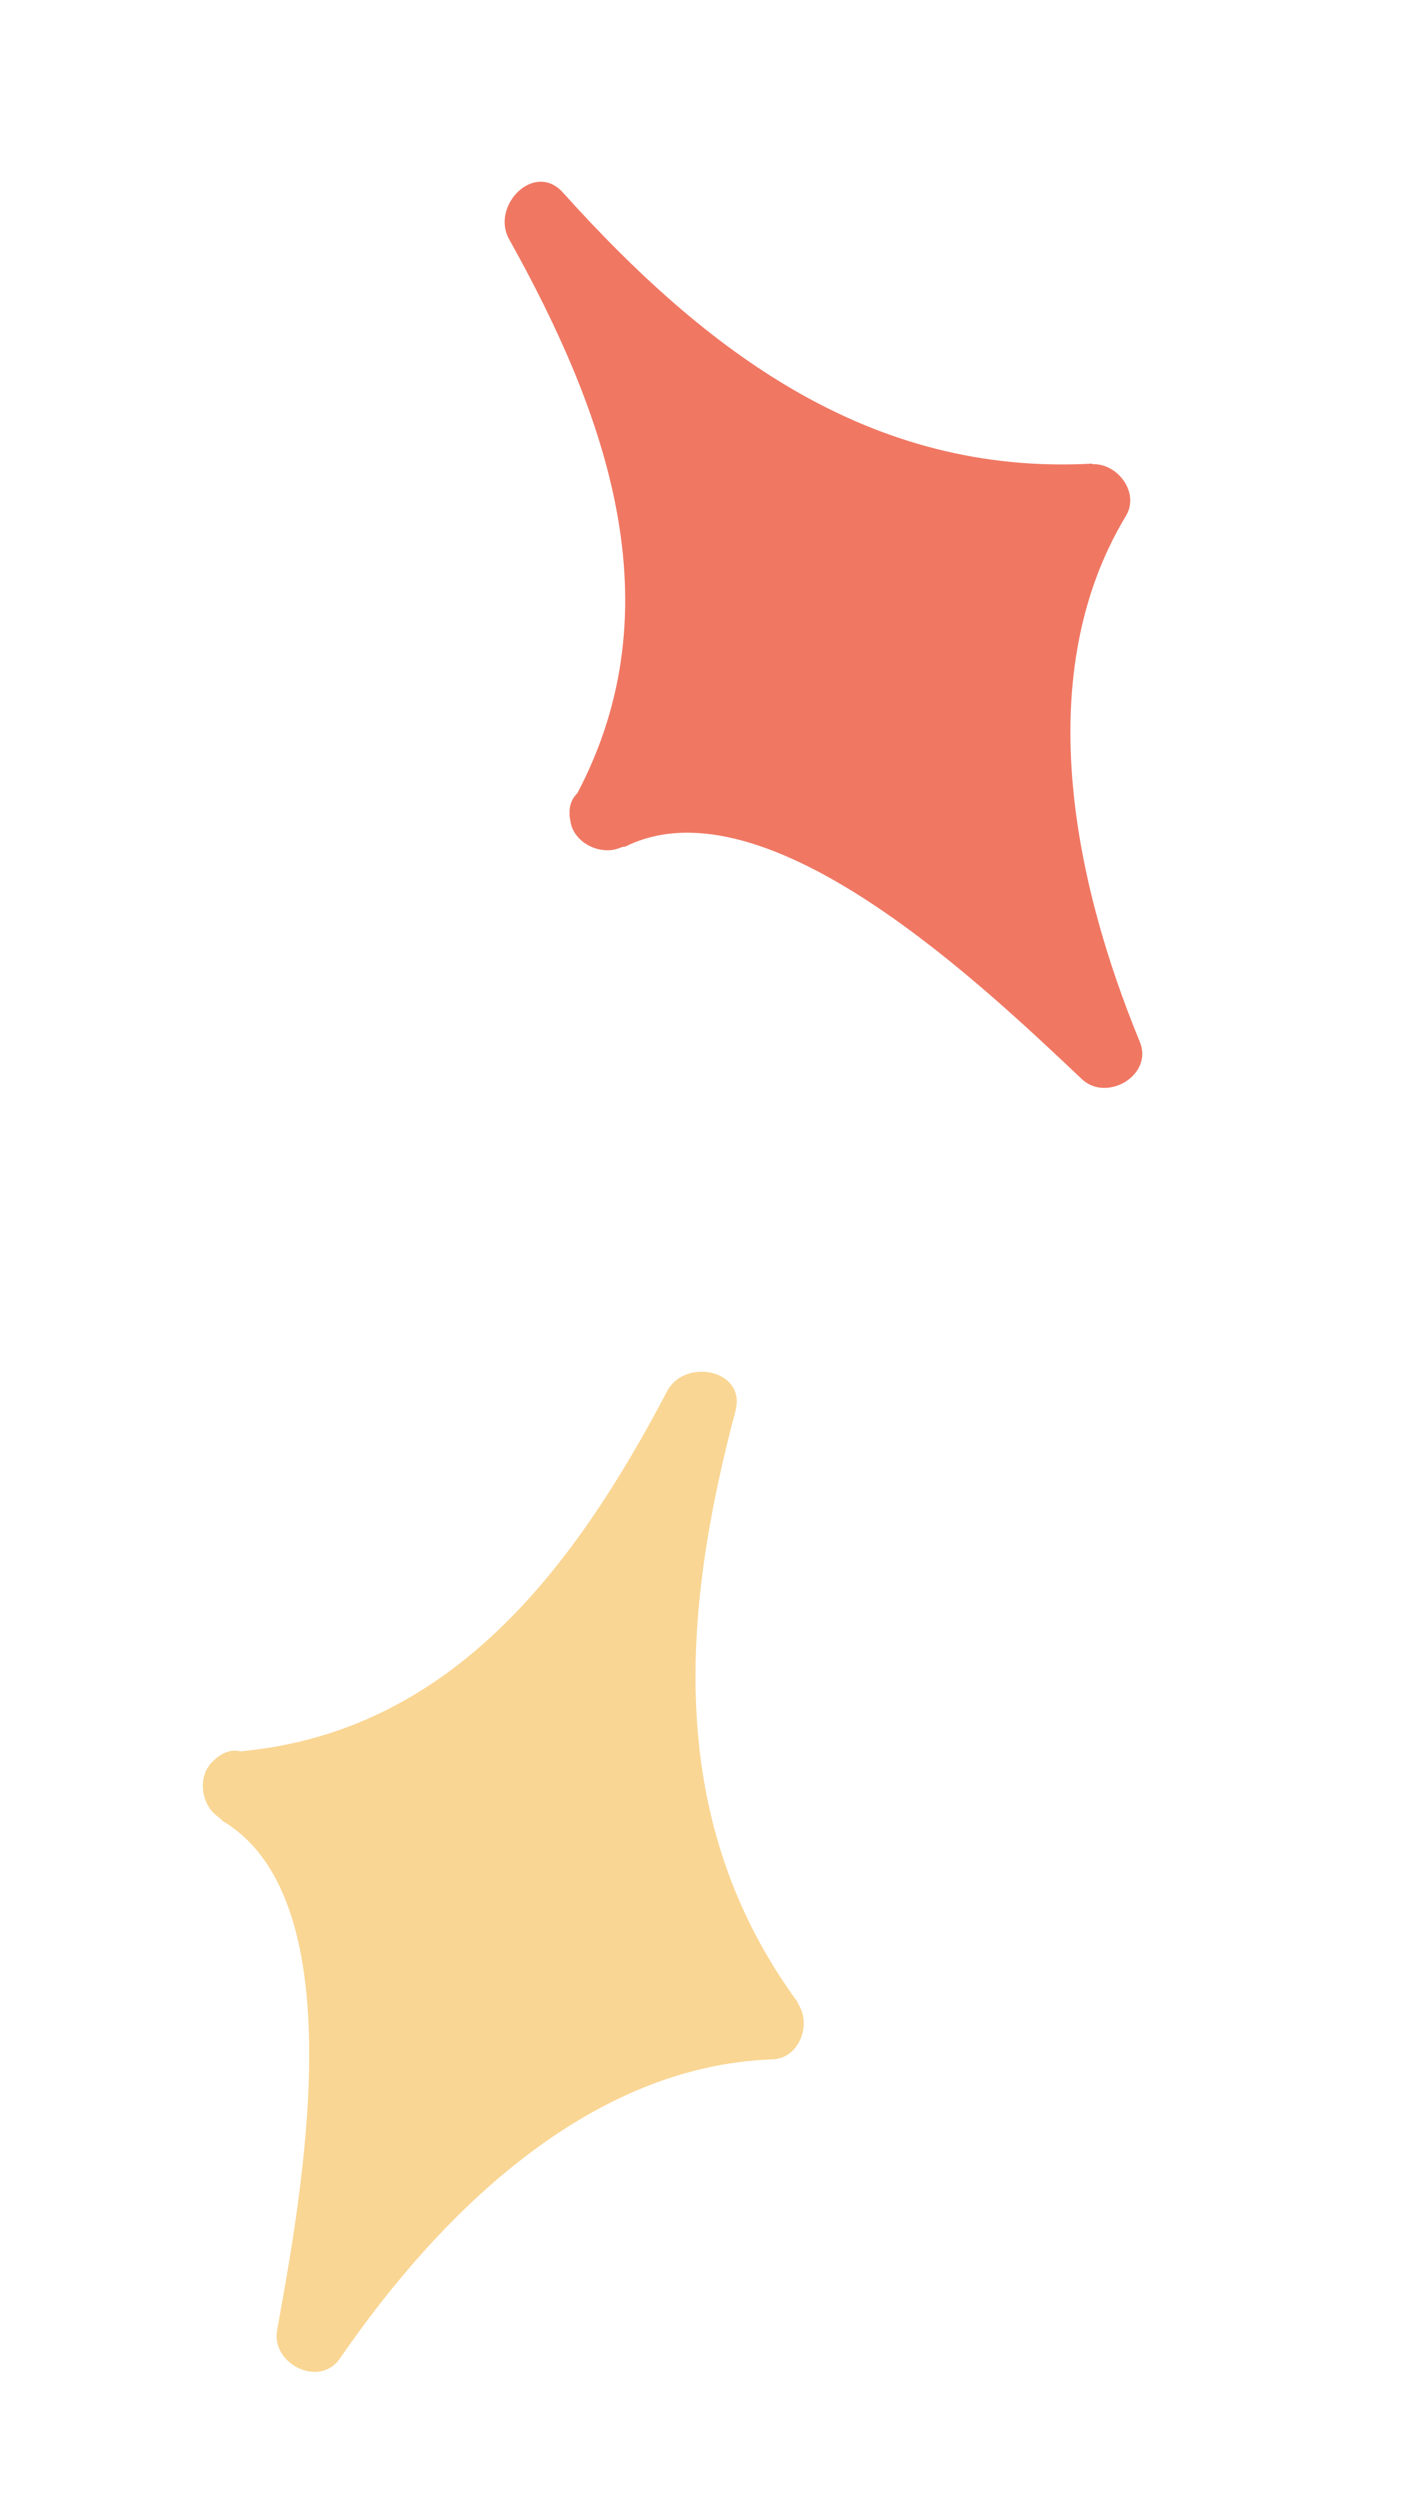 <svg width="37" height="66" viewBox="0 0 37 66" fill="none" xmlns="http://www.w3.org/2000/svg">
<path d="M28.848 12.238C22.961 12.564 18.628 9.262 14.867 5.083C14.117 4.246 12.96 5.424 13.441 6.306C16.004 10.898 17.862 15.986 15.247 20.939C15.088 21.094 15.031 21.286 15.043 21.486C15.037 21.516 15.046 21.549 15.048 21.573C15.051 21.597 15.054 21.622 15.062 21.655C15.117 22.139 15.62 22.474 16.106 22.444C16.106 22.444 16.115 22.439 16.131 22.442C16.227 22.431 16.303 22.408 16.397 22.373C16.434 22.349 16.479 22.359 16.521 22.344C20.259 20.505 26.079 26.139 28.576 28.49C29.233 29.102 30.465 28.381 30.102 27.501C28.339 23.22 27.225 17.779 29.733 13.623C30.109 13.003 29.512 12.222 28.845 12.253L28.848 12.238Z" fill="#f07863"/>
<path d="M21.075 52.863C17.584 48.112 17.98 42.678 19.424 37.245C19.715 36.159 18.096 35.835 17.621 36.719C15.175 41.375 11.931 45.713 6.354 46.23C6.137 46.181 5.945 46.239 5.785 46.358C5.756 46.37 5.733 46.395 5.714 46.411C5.695 46.426 5.677 46.441 5.653 46.467C5.278 46.777 5.272 47.382 5.563 47.773C5.563 47.773 5.573 47.777 5.578 47.791C5.64 47.867 5.701 47.917 5.782 47.977C5.822 47.995 5.838 48.038 5.874 48.065C9.457 50.19 7.92 58.143 7.317 61.519C7.163 62.404 8.44 63.041 8.979 62.256C11.6 58.44 15.547 54.533 20.398 54.362C21.123 54.338 21.451 53.411 21.06 52.869L21.075 52.863Z" fill="#fad694"/>
</svg>

